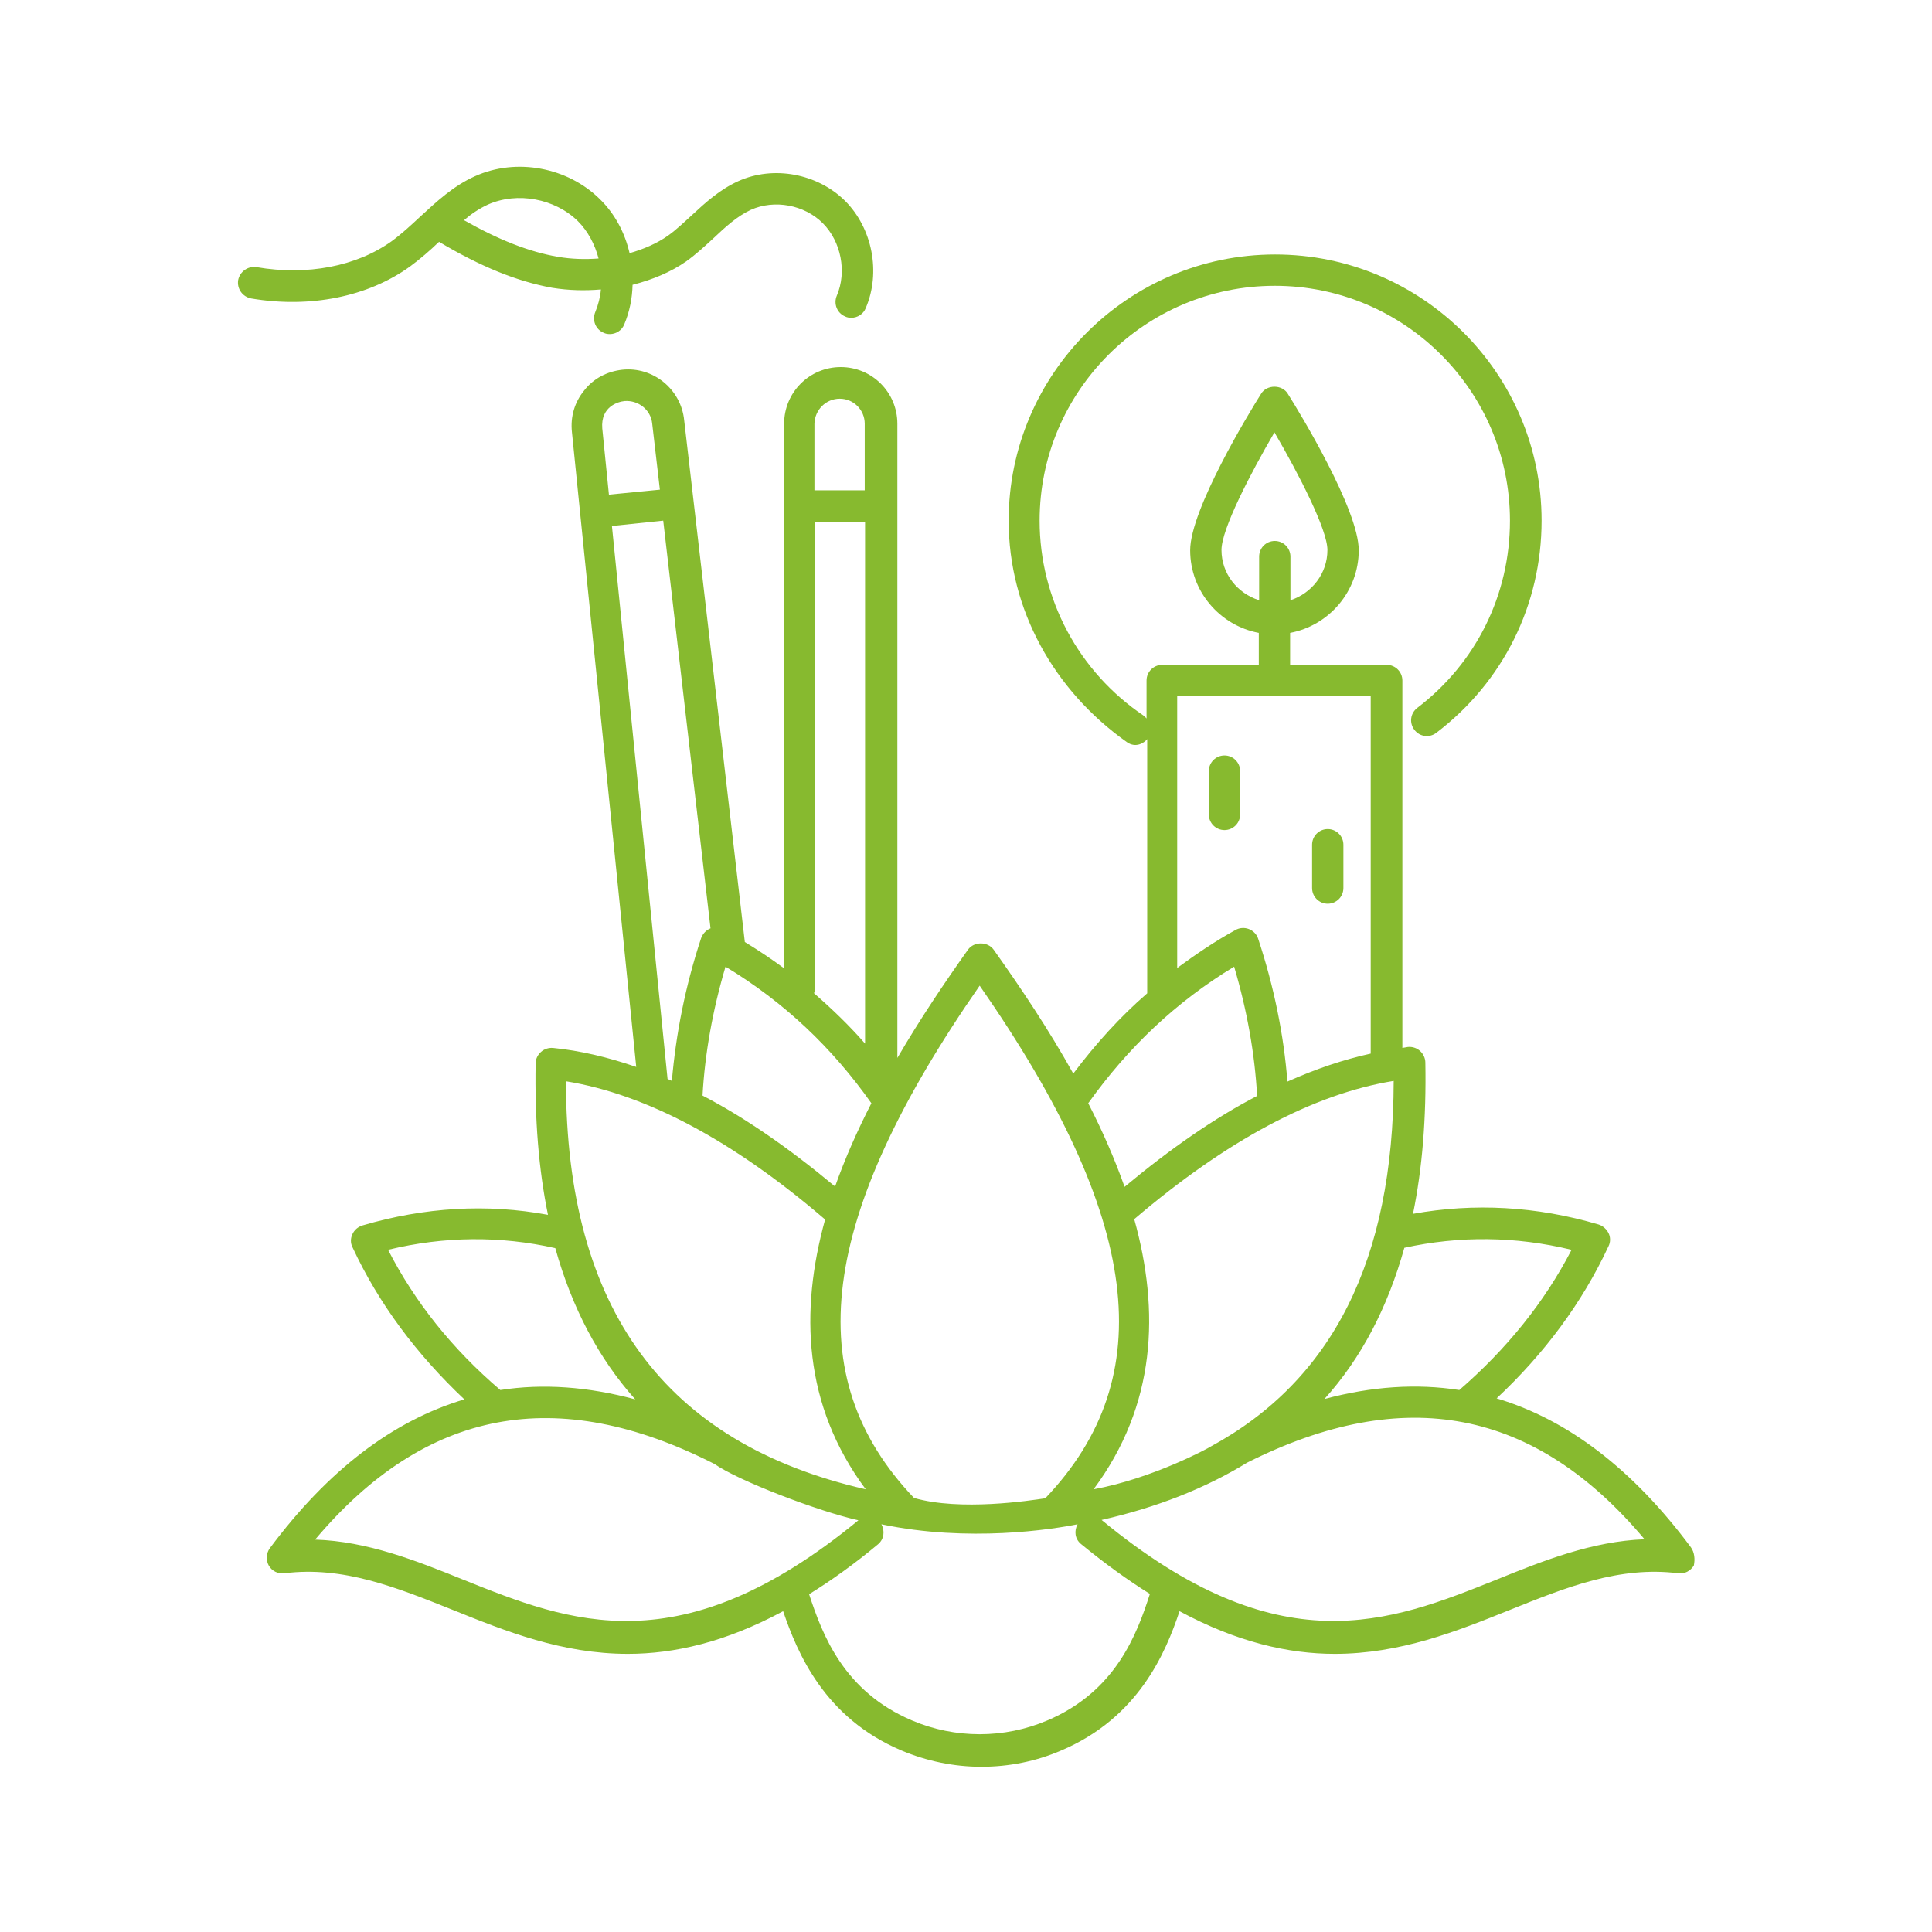 <?xml version="1.0" encoding="UTF-8"?> <svg xmlns="http://www.w3.org/2000/svg" width="67" height="67" viewBox="0 0 67 67" fill="none"><path d="M43.007 26.742C43.007 26.442 42.764 26.199 42.464 26.199C42.164 26.199 41.921 26.442 41.921 26.742V28.244C41.921 28.544 42.164 28.787 42.464 28.787C42.764 28.787 43.007 28.544 43.007 28.244V26.742Z" fill="#87BA2F"></path><path d="M46.045 31.34C46.346 31.34 46.588 31.097 46.588 30.797V29.295C46.588 28.994 46.346 28.752 46.045 28.752C45.745 28.752 45.502 28.994 45.502 29.295V30.797C45.502 31.097 45.745 31.34 46.045 31.34Z" fill="#87BA2F"></path><path d="M58.637 53.657C56.627 50.954 54.374 49.233 51.902 48.494C53.554 46.946 54.871 45.178 55.783 43.215C55.853 43.076 55.853 42.903 55.783 42.764C55.714 42.626 55.587 42.51 55.437 42.464C53.277 41.828 51.116 41.713 49.002 42.094C49.326 40.512 49.465 38.767 49.43 36.85C49.43 36.7 49.361 36.549 49.245 36.445C49.13 36.341 48.979 36.295 48.829 36.307C48.771 36.318 48.702 36.33 48.633 36.341V23.6C48.633 23.299 48.39 23.057 48.09 23.057H44.74V21.948C46.091 21.694 47.12 20.504 47.12 19.083C47.12 17.674 45.075 14.312 44.659 13.654C44.463 13.33 43.931 13.33 43.735 13.654C43.319 14.312 41.274 17.674 41.274 19.083C41.274 20.504 42.302 21.694 43.654 21.948V23.057H40.304C40.004 23.057 39.761 23.299 39.761 23.6V24.917C39.726 24.882 39.703 24.847 39.669 24.824C37.404 23.299 36.053 20.77 36.053 18.055C36.053 13.561 39.715 9.911 44.209 9.911C48.702 9.911 52.364 13.561 52.364 18.055C52.364 20.619 51.197 22.988 49.153 24.547C48.91 24.732 48.864 25.067 49.049 25.309C49.233 25.552 49.569 25.598 49.811 25.413C52.133 23.646 53.461 20.966 53.461 18.055C53.461 12.961 49.314 8.825 44.22 8.825C39.126 8.825 34.979 12.972 34.979 18.055C34.979 21.139 36.55 23.946 39.08 25.737C39.391 25.956 39.68 25.76 39.784 25.633V34.447C38.837 35.267 37.994 36.203 37.22 37.231C36.365 35.694 35.395 34.251 34.459 32.934C34.251 32.645 33.777 32.645 33.569 32.934C32.749 34.089 31.894 35.359 31.12 36.688V14.694C31.12 13.608 30.242 12.73 29.157 12.73C28.071 12.73 27.193 13.608 27.193 14.694V33.581C26.754 33.257 26.303 32.957 25.83 32.668L23.727 14.578C23.623 13.504 22.653 12.707 21.579 12.822C21.059 12.88 20.585 13.122 20.262 13.538C19.927 13.943 19.777 14.451 19.834 14.982L22.064 37C21.093 36.665 20.123 36.434 19.176 36.341C19.026 36.33 18.875 36.376 18.76 36.48C18.645 36.584 18.575 36.723 18.575 36.884C18.541 38.802 18.679 40.546 19.003 42.129C16.889 41.736 14.729 41.863 12.568 42.498C12.418 42.545 12.291 42.649 12.222 42.799C12.152 42.949 12.152 43.111 12.222 43.249C13.134 45.213 14.451 46.969 16.103 48.529C13.631 49.268 11.379 50.977 9.357 53.692C9.23 53.865 9.218 54.108 9.322 54.293C9.426 54.478 9.646 54.593 9.865 54.559C11.898 54.304 13.735 55.044 15.699 55.829C17.535 56.569 19.488 57.354 21.775 57.354C23.381 57.354 25.16 56.95 27.158 55.875C27.655 57.331 28.59 59.572 31.259 60.704C32.137 61.074 33.084 61.27 34.031 61.27C34.979 61.27 35.926 61.085 36.804 60.704C39.472 59.572 40.419 57.331 40.905 55.875C42.903 56.95 44.682 57.354 46.288 57.354C48.563 57.354 50.527 56.569 52.364 55.829C54.316 55.044 56.164 54.304 58.198 54.559C58.417 54.593 58.625 54.478 58.74 54.293C58.787 54.073 58.764 53.831 58.637 53.657ZM42.36 19.072C42.36 18.355 43.354 16.438 44.197 14.994C45.04 16.438 46.034 18.367 46.034 19.072C46.034 19.892 45.491 20.573 44.751 20.816V19.303C44.751 19.002 44.509 18.76 44.209 18.76C43.908 18.76 43.666 19.002 43.666 19.303V20.816C42.903 20.573 42.36 19.892 42.36 19.072ZM54.501 43.342C53.565 45.155 52.248 46.784 50.608 48.205C49.118 47.974 47.57 48.078 45.93 48.517C47.212 47.096 48.124 45.34 48.702 43.272C50.597 42.857 52.549 42.868 54.501 43.342ZM37.924 51.647C40.096 48.725 40.223 45.467 39.334 42.279C42.533 39.553 45.548 37.935 48.332 37.485C48.321 43.677 46.218 47.87 41.979 50.169C41.921 50.215 39.957 51.278 37.924 51.647ZM40.835 24.143H47.535V36.538C46.588 36.746 45.629 37.069 44.647 37.508C44.52 35.891 44.185 34.227 43.631 32.552C43.585 32.402 43.458 32.275 43.307 32.217C43.157 32.16 42.984 32.171 42.845 32.252C42.129 32.645 41.471 33.095 40.824 33.569V24.143H40.835ZM42.799 33.523C43.25 35.048 43.515 36.549 43.596 38.005C42.106 38.779 40.581 39.842 38.999 41.158C38.652 40.177 38.225 39.206 37.739 38.259C39.126 36.318 40.778 34.747 42.799 33.523ZM33.974 34.181C39.576 42.233 40.269 47.743 36.249 51.959C35.706 52.04 33.304 52.41 31.698 51.948C27.689 47.743 28.383 42.233 33.974 34.181ZM25.16 33.523C27.204 34.759 28.856 36.33 30.219 38.259C29.734 39.206 29.307 40.165 28.96 41.147C27.378 39.83 25.853 38.767 24.363 37.993C24.444 36.549 24.709 35.048 25.16 33.523ZM29.122 13.827C29.607 13.827 29.988 14.22 29.988 14.694V17.004H28.244V14.694C28.256 14.22 28.637 13.827 29.122 13.827ZM28.256 34.355V18.101H30V36.191C29.457 35.567 28.856 34.99 28.232 34.447C28.232 34.412 28.256 34.389 28.256 34.355ZM21.66 13.908C22.133 13.873 22.572 14.208 22.618 14.694L22.884 16.981L21.117 17.154L20.886 14.855C20.828 14.104 21.428 13.931 21.66 13.908ZM21.221 18.24L23 18.055L24.64 32.194C24.49 32.252 24.374 32.379 24.316 32.529C23.762 34.204 23.439 35.868 23.3 37.485C23.254 37.462 23.207 37.439 23.15 37.416L21.221 18.24ZM28.614 42.291C27.736 45.467 27.851 48.725 30.023 51.647C23.057 50.053 19.638 45.398 19.626 37.497C22.41 37.947 25.437 39.564 28.614 42.291ZM13.458 43.342C15.41 42.868 17.362 42.857 19.257 43.284C19.834 45.352 20.759 47.108 22.029 48.529C20.4 48.09 18.829 47.974 17.351 48.205C15.699 46.796 14.393 45.167 13.458 43.342ZM16.057 54.778C14.428 54.12 12.742 53.45 10.928 53.392C14.752 48.852 19.303 47.986 24.779 50.77C25.599 51.347 28.371 52.41 29.769 52.722C23.6 57.793 19.765 56.268 16.057 54.778ZM36.319 59.664C34.828 60.3 33.119 60.3 31.629 59.664C29.261 58.659 28.521 56.696 28.059 55.286C28.822 54.813 29.619 54.247 30.45 53.553C30.658 53.38 30.693 53.091 30.566 52.86C33.592 53.496 36.504 53.034 37.37 52.86C37.243 53.091 37.277 53.369 37.485 53.542C38.317 54.224 39.114 54.801 39.877 55.275C39.426 56.684 38.687 58.659 36.319 59.664ZM51.902 54.778C48.194 56.268 44.359 57.793 38.202 52.71C40.142 52.271 41.817 51.601 43.25 50.723C48.702 47.986 53.23 48.852 57.031 53.38C55.206 53.45 53.531 54.12 51.902 54.778Z" fill="#87BA2F"></path><path d="M14.22 9.241C14.578 8.976 14.913 8.687 15.225 8.386C16.658 9.241 17.928 9.761 19.153 9.981C19.73 10.073 20.285 10.085 20.839 10.038C20.816 10.304 20.747 10.57 20.643 10.824C20.527 11.101 20.654 11.425 20.932 11.54C21.001 11.575 21.07 11.586 21.151 11.586C21.359 11.586 21.567 11.459 21.648 11.251C21.833 10.812 21.925 10.35 21.937 9.877C22.618 9.703 23.265 9.438 23.808 9.056C24.143 8.814 24.443 8.537 24.732 8.271C25.16 7.867 25.564 7.497 26.038 7.277C26.858 6.908 27.897 7.104 28.533 7.739C29.168 8.375 29.376 9.426 29.018 10.258C28.902 10.535 29.029 10.858 29.307 10.974C29.376 11.009 29.445 11.02 29.526 11.02C29.734 11.02 29.942 10.893 30.023 10.685C30.554 9.449 30.254 7.913 29.307 6.966C28.348 6.018 26.823 5.729 25.599 6.284C24.963 6.573 24.466 7.023 23.993 7.462C23.727 7.705 23.462 7.959 23.173 8.167C22.78 8.444 22.318 8.641 21.833 8.779C21.671 8.074 21.325 7.416 20.805 6.908C19.684 5.799 17.905 5.464 16.473 6.111C15.722 6.446 15.144 6.989 14.578 7.508C14.243 7.82 13.931 8.109 13.585 8.363C12.36 9.241 10.651 9.565 8.895 9.264C8.606 9.218 8.317 9.414 8.259 9.715C8.213 10.015 8.41 10.292 8.71 10.35C10.755 10.697 12.765 10.292 14.22 9.241ZM16.923 7.093C17.94 6.642 19.245 6.885 20.042 7.67C20.389 8.017 20.631 8.479 20.758 8.964C20.296 8.999 19.823 8.987 19.349 8.906C18.344 8.733 17.293 8.317 16.091 7.636C16.346 7.416 16.623 7.231 16.923 7.093Z" fill="#87BA2F"></path></svg> 